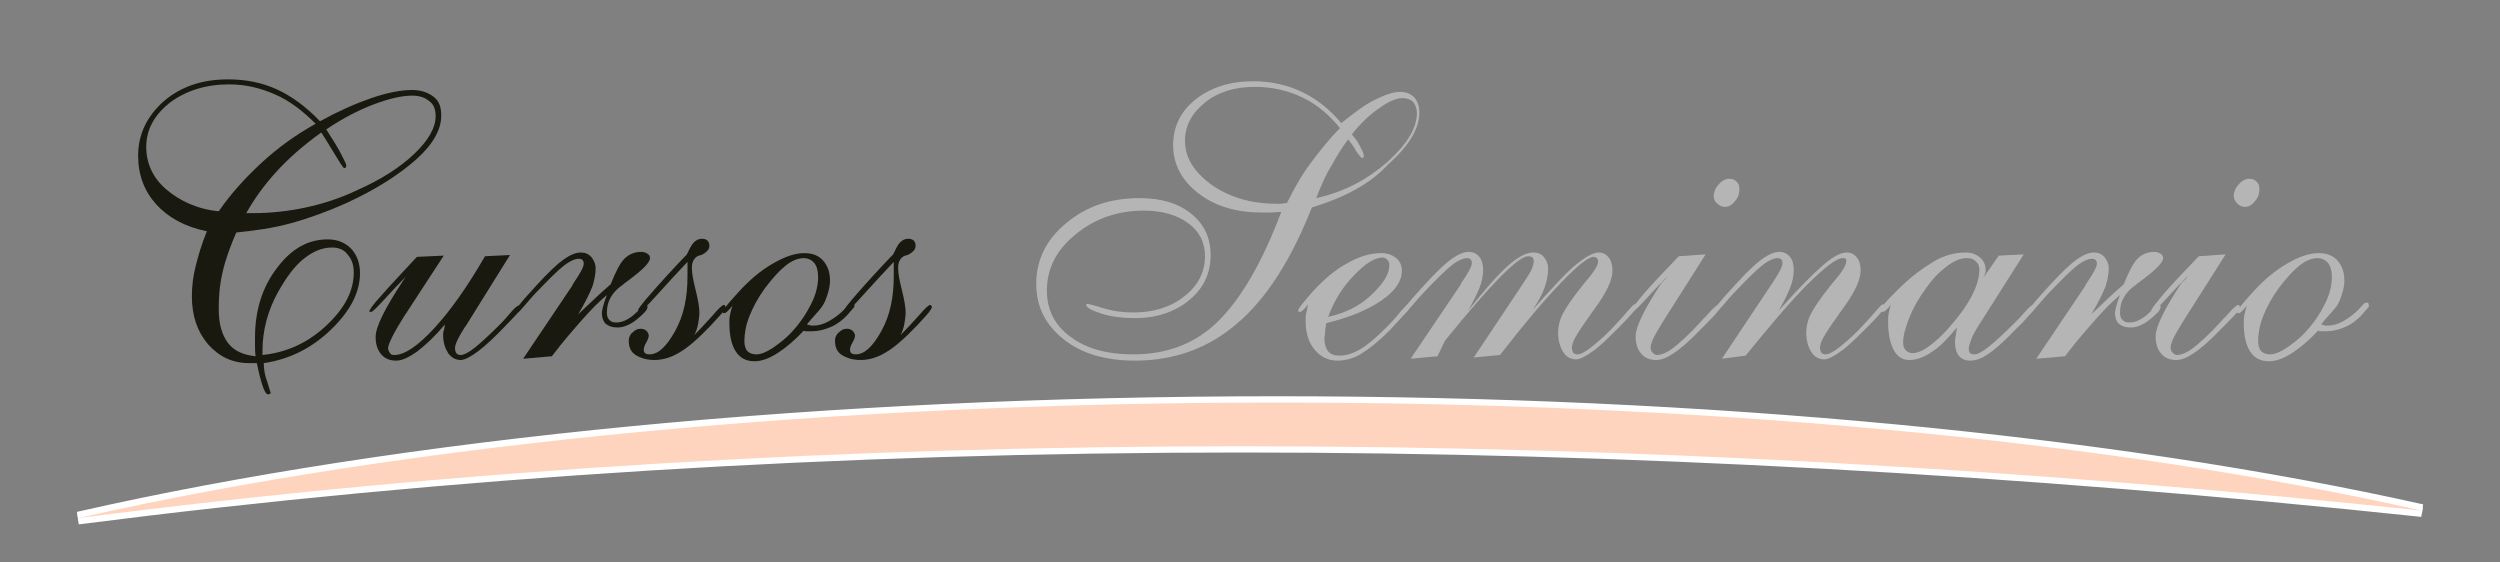 <svg xmlns="http://www.w3.org/2000/svg" xmlns:xlink="http://www.w3.org/1999/xlink" id="Layer_1" x="0px" y="0px" viewBox="0 0 400 90" style="enable-background:new 0 0 400 90;" xml:space="preserve"><rect x="0" y="0" width="400" height="90" fill="#808080" stroke="none"/><style type="text/css">	.st0{fill:#191910;}	.st1{fill:#B5B5B5;}	.st2{fill:#FED4BE;}	.st3{fill:#FFFFFF;}</style><g>	<path class="st0" d="M33.1,37c-3.5-0.7-6.2-2.2-8.1-4.3s-2.9-4.7-2.9-7.8c0-3.4,1.4-6.3,4.1-8.7c2.8-2.4,6.2-3.5,10.3-3.5  c2.8,0,5.4,0.5,7.8,1.6s4.7,2.8,6.9,5.1c2.9-1.6,5.6-2.8,8.2-3.7c2.6-0.9,4.8-1.3,6.5-1.3c1.5,0,2.6,0.4,3.5,1.1s1.2,1.7,1.2,3  c0,2.2-1.3,4.6-4,7s-6.4,4.8-11.2,7c-2.9,1.3-5.9,2.4-8.8,3.2s-5.8,1.2-8.8,1.5c-0.9,2.1-1.7,4.2-2.2,6.4S35,47.6,35,49.5  c0,2.3,0.5,4.1,1.5,5.4s2.5,1.9,4.4,2.1c-0.1-0.6-0.1-1.2-0.1-1.7s0-1,0-1.3c0-4.4,1.2-8.1,3.5-11.1c2.3-3.1,5-4.6,8.1-4.6  c1.6,0,2.8,0.5,3.8,1.5c0.9,1,1.4,2.3,1.4,3.9c0,3-1.5,6-4.6,9c-3.1,3-6.7,4.8-10.8,5.4c0,1,0.2,2.1,0.6,3.1  c0.3,1.1,0.5,1.6,0.5,1.6c0,0.1,0,0.2-0.1,0.2s-0.1,0.1-0.3,0.1c-0.3,0-0.6-0.5-0.9-1.4s-0.6-2.1-0.9-3.6h-1.2c-2.7,0-4.8-1-6.6-3  c-1.7-2-2.6-4.5-2.6-7.7c0-1.6,0.2-3.2,0.6-4.8S32.3,38.9,33.1,37z M35,33.8c2-2.9,4.3-5.4,6.9-7.8s5.4-4.4,8.6-6.2  c-2.1-2.1-4.2-3.7-6.5-4.7c-2.3-1-4.7-1.6-7.3-1.6c-3.8,0-6.9,1-9.5,2.9c-2.5,2-3.8,4.3-3.8,7.1c0,2.7,1.1,5,3.2,6.8  S31.6,33.5,35,33.8z M39.4,34.1h1.1c2.8,0,5.6-0.3,8.4-0.9s5.6-1.5,8.3-2.8c3.8-1.7,6.8-3.6,9.1-5.8c2.3-2.2,3.4-4.2,3.4-6  c0-1.1-0.3-1.9-1-2.4c-0.7-0.6-1.6-0.9-2.7-0.9c-1.8,0-3.8,0.5-6.2,1.4c-2.4,0.9-4.9,2.2-7.6,4c1.1,1.7,1.9,3,2.4,4  c0.5,1,0.8,1.5,0.8,1.8c0,0.1,0,0.2-0.1,0.3s-0.1,0.1-0.2,0.1c-0.2,0-0.6-0.7-1.4-2c-0.8-1.3-1.5-2.5-2.3-3.7  c-2.8,2-5.2,4.1-7.2,6.3S40.7,31.8,39.4,34.1z M42,56.8c3.8-0.4,7.2-1.9,10.2-4.7s4.4-5.6,4.4-8.5c0-1.2-0.3-2.1-1-2.9  c-0.6-0.8-1.5-1.1-2.5-1.1c-1.5,0-3,0.6-4.5,1.8c-1.5,1.2-2.8,3-4.1,5.3c-0.9,1.6-1.5,3.2-1.9,4.7C42.2,53,42,54.5,42,56V56.8z"></path>	<path class="st0" d="M74.5,52.2l-0.1,0.1c-1.1,1.7-1.6,2.8-1.6,3.4c0,0.4,0.1,0.6,0.2,0.8c0.2,0.2,0.4,0.3,0.7,0.3  c0.5,0,1.3-0.4,2.3-1.2c1-0.8,2.4-2.1,4.2-3.9c0.5-0.5,1-1.1,1.6-1.8c0.6-0.7,1-1,1.2-1c0.1,0,0.2,0,0.2,0.1c0.1,0,0.1,0.1,0.1,0.2  c0,0.2-0.1,0.5-0.4,0.8S82,51,81,52c-1.8,1.9-3.3,3.3-4.5,4.2c-1.2,0.9-2.2,1.4-2.8,1.4c-0.8,0-1.5-0.4-2-1.1  c-0.5-0.8-0.8-1.7-0.8-2.9c0-0.2,0-0.5,0.1-0.7s0.1-0.6,0.2-1c-1.6,1.9-3.1,3.3-4.4,4.3c-1.4,1-2.5,1.5-3.4,1.5c-1,0-1.8-0.3-2.4-1  s-0.9-1.6-0.9-2.8c0-1.6,1.5-4.6,4.4-9l0.4-0.6c-1.1,1.1-2.2,2.3-3.4,3.6s-1.9,2-2.1,2c-0.1,0-0.1,0-0.2,0s-0.1-0.1-0.1-0.1  c0-0.2,0.6-1.1,1.9-2.5c1.3-1.5,3.2-3.5,5.7-6.2l4.3-0.2L65,50.1l-0.4,0.6c-1.7,2.7-2.5,4.4-2.5,5c0,0.3,0.1,0.5,0.3,0.8  s0.4,0.3,0.7,0.3c1.6,0,3.7-1.4,6.3-4.2S74.7,46,77.6,41l4-0.2L74.5,52.2z"></path>	<path class="st0" d="M83.7,57.4l7.8-11.6l0.2-0.4c1.1-1.6,1.7-2.7,1.7-3.2c0-0.3-0.1-0.5-0.2-0.6c-0.1-0.1-0.3-0.2-0.6-0.2  c-0.6,0-1.5,0.4-2.5,1.2s-2.5,2.3-4.5,4.4c-0.4,0.4-0.9,1-1.5,1.7c-0.7,0.8-1.1,1.3-1.3,1.3c-0.1,0-0.1,0-0.2-0.1  c-0.1,0-0.1-0.1-0.1-0.2c0-0.2,0.1-0.4,0.3-0.6s0.6-0.7,1.1-1.3l1.9-2.1c1.9-2.1,3.4-3.5,4.4-4.2c1-0.7,1.9-1.1,2.7-1.1  c0.7,0,1.2,0.2,1.7,0.7c0.4,0.5,0.7,1.1,0.7,1.8c0,1-0.2,1.9-0.5,2.9c-0.4,1-1.1,2.5-2.3,4.5l0.1-0.1c2.2-2.1,3.9-3.7,5.1-4.7  c0.8-2,1.5-3.4,2.2-4.1s1.6-1.1,2.7-1.1c0.4,0,0.7,0.1,1,0.3c0.3,0.2,0.4,0.4,0.4,0.7c0,0.7-1.2,1.9-3.5,3.6  c-0.4,0.3-0.7,0.5-0.9,0.7c-0.9,0.6-1.5,1.3-1.9,2s-0.6,1.5-0.6,2.4c0,0.5,0.1,0.9,0.4,1.2s0.6,0.4,1.1,0.4c1,0,2-0.5,3-1.4  s1.5-1.4,1.6-1.4c0.1,0,0.2,0.1,0.3,0.1c0.1,0,0.1,0.1,0.1,0.2c0,0.5-0.6,1.1-1.7,2c-1.1,0.9-2.2,1.3-3.1,1.3  c-0.8,0-1.4-0.2-1.9-0.6c-0.4-0.4-0.6-1-0.6-1.7c0-0.3,0.1-0.7,0.2-1.1s0.3-1,0.6-1.8c-1.2,1-2.5,2.3-3.9,3.9  c-1.4,1.6-3.1,3.5-4.9,5.9L83.7,57.4z"></path>	<path class="st0" d="M110,41.9c-1.5,1.6-3.1,3.3-4.8,5.2s-2.6,2.8-2.8,2.8c-0.1,0-0.1,0-0.2-0.1c-0.1,0-0.1-0.1-0.1-0.2  c0-0.3,1.6-2.2,4.7-5.6c1.3-1.4,2.3-2.5,3.1-3.3c0.4-0.8,0.7-1.5,1.1-1.9c0.4-0.4,0.8-0.6,1.3-0.6c0.4,0,0.7,0.1,0.9,0.3  c0.2,0.2,0.3,0.5,0.3,0.8c0,0.3-0.1,0.6-0.3,0.8c-0.2,0.2-0.5,0.5-1,0.7c-0.1,0-0.2,0.1-0.4,0.1c-0.7,0.3-1.1,0.9-1.1,2  c0,0.8,0.2,1.9,0.6,3.5s0.6,2.8,0.6,3.6c0,0.6-0.1,1.2-0.2,1.8s-0.3,1.2-0.6,1.8c0.9-0.9,1.9-2,2.9-3.1c1-1.2,1.6-1.7,1.8-1.7  c0.1,0,0.2,0,0.2,0.1s0.1,0.1,0.1,0.2c0,0.2-0.2,0.5-0.5,0.9s-1,1.1-1.8,2c-2,2.1-3.7,3.6-5.1,4.4c-1.3,0.8-2.7,1.2-4,1.2  c-1.2,0-2.2-0.3-3-0.8s-1.1-1.3-1.1-2.3c0-0.5,0.2-1,0.6-1.3c0.4-0.4,0.8-0.6,1.3-0.6c0.4,0,0.6,0.1,0.9,0.3  c0.2,0.2,0.4,0.5,0.4,0.8c0,0.2-0.1,0.6-0.4,1.1s-0.4,0.9-0.4,1.2c0,0.2,0.1,0.4,0.2,0.5s0.4,0.2,0.7,0.2c1.4,0,2.7-1.2,4.1-3.7  s2-5.4,2-8.8c0-0.2,0-0.5,0-0.8S110,42.5,110,41.9z"></path>	<path class="st0" d="M129.1,51.9c0,0,0.1,0,0.3,0.1c0.3,0.1,0.5,0.1,0.7,0.1c0.8,0,1.6-0.2,2.5-0.7s1.7-1.1,2.5-1.9l0.8-0.9  c0,0,0.1-0.1,0.2-0.1s0.2-0.1,0.3-0.1s0.1,0,0.2,0.1s0.1,0.1,0.1,0.3c0,0.1,0,0.2,0,0.2s0,0.1,0,0.1l-0.7,0.8  c-0.8,1-1.8,1.8-2.8,2.3c-1.1,0.5-2.2,0.8-3.3,0.8c-0.3,0-0.6,0-0.8,0s-0.4,0-0.5-0.1c-1.4,1.5-2.8,2.7-4.2,3.6s-2.6,1.3-3.7,1.3  c-1.3,0-2.3-0.5-3-1.6s-1-2.6-1-4.6c0-0.4,0-0.8,0.1-1.2s0.2-1,0.4-1.5c-0.3,0.4-0.6,0.7-0.8,0.9c-0.2,0.2-0.4,0.3-0.5,0.3  c-0.1,0-0.2,0-0.2,0c0,0-0.1-0.1-0.1-0.2c0-0.1,0.2-0.4,0.5-0.8s1-1.2,2-2.3c1.8-2,3.6-3.5,5.5-4.6c1.9-1.1,3.5-1.7,5.1-1.7  c1.3,0,2.3,0.4,3,1.2c0.7,0.8,1.1,1.8,1.1,3.2c0,1-0.3,2.1-0.8,3.3S130.3,50.4,129.1,51.9z M119.1,54.6c0,0.7,0.2,1.3,0.5,1.6  s0.8,0.5,1.4,0.5c0.7,0,1.5-0.3,2.6-1c1-0.7,2.1-1.5,3.1-2.6c1.3-1.4,2.3-2.9,3.1-4.5c0.8-1.6,1.1-3,1.1-4.3c0-0.9-0.2-1.7-0.6-2.2  c-0.4-0.5-1-0.8-1.7-0.8c-0.9,0-1.9,0.4-2.9,1.2c-1,0.8-2.1,2-3.3,3.6c-1.1,1.5-1.9,3-2.5,4.5S119.1,53.5,119.1,54.6z"></path>	<path class="st0" d="M143,41.9c-1.5,1.6-3.1,3.3-4.8,5.2s-2.6,2.8-2.8,2.8c-0.1,0-0.1,0-0.2-0.1c-0.1,0-0.1-0.1-0.1-0.2  c0-0.3,1.6-2.2,4.7-5.6c1.3-1.4,2.3-2.5,3.1-3.3c0.4-0.8,0.7-1.5,1.1-1.9c0.4-0.4,0.8-0.6,1.3-0.6c0.4,0,0.7,0.1,0.9,0.3  c0.2,0.2,0.3,0.5,0.3,0.8c0,0.3-0.1,0.6-0.3,0.8c-0.2,0.2-0.5,0.5-1,0.7c-0.1,0-0.2,0.1-0.4,0.1c-0.7,0.3-1.1,0.9-1.1,2  c0,0.8,0.2,1.9,0.6,3.5s0.6,2.8,0.6,3.6c0,0.6-0.1,1.2-0.2,1.8s-0.3,1.2-0.6,1.8c0.9-0.9,1.9-2,2.9-3.1c1-1.2,1.6-1.7,1.8-1.7  c0.1,0,0.2,0,0.2,0.1s0.1,0.1,0.1,0.2c0,0.2-0.2,0.5-0.5,0.9s-1,1.1-1.8,2c-2,2.1-3.7,3.6-5.1,4.4c-1.3,0.8-2.7,1.2-4,1.2  c-1.2,0-2.2-0.3-3-0.8s-1.1-1.3-1.1-2.3c0-0.5,0.2-1,0.6-1.3c0.4-0.4,0.8-0.6,1.3-0.6c0.4,0,0.6,0.1,0.9,0.3  c0.2,0.2,0.4,0.5,0.4,0.8c0,0.2-0.1,0.6-0.4,1.1s-0.4,0.9-0.4,1.2c0,0.2,0.1,0.4,0.2,0.5s0.4,0.2,0.7,0.2c1.4,0,2.7-1.2,4.1-3.7  s2-5.4,2-8.8c0-0.2,0-0.5,0-0.8S143,42.5,143,41.9z"></path>	<path class="st1" d="M209.9,33.2c-3.3,8.3-7.2,14.5-11.9,18.5c-4.6,4-10.1,6-16.4,6c-4.7,0-8.5-1.1-11.4-3.4  c-2.9-2.3-4.4-5.2-4.4-8.9c0-3.8,1.6-7.1,4.8-9.7c3.2-2.7,7.1-4,11.7-4c3.5,0,6.2,0.8,8.3,2.5c2.1,1.7,3.1,3.9,3.1,6.6  c0,2.9-1.1,5.3-3.4,7.2s-5.2,2.9-8.7,2.9c-1.9,0-3.7-0.2-5.3-0.7s-2.5-1-2.5-1.4c0,0,0-0.1,0-0.1c0,0,0.1-0.1,0.1-0.1  c0.1,0,1,0.2,2.6,0.7s3.3,0.7,4.8,0.7c3.3,0,6.1-0.9,8.2-2.6c2.2-1.7,3.3-3.9,3.3-6.4c0-2.2-0.9-4-2.7-5.3c-1.8-1.3-4.1-2-7.1-2  c-4.2,0-7.9,1.3-10.9,3.8c-3.1,2.5-4.6,5.5-4.6,9c0,3.1,1.3,5.6,3.8,7.4c2.5,1.9,5.9,2.8,10,2.8c5.4,0,9.9-1.7,13.5-5.2  s7.1-9.3,10.2-17.6c-0.5,0-1.1,0.1-1.6,0.1s-1,0-1.5,0c-4.1,0-7.5-1-10.2-3.1s-4-4.7-4-7.7c0-2.9,1.2-5.4,3.6-7.3  c2.4-1.9,5.5-2.9,9.2-2.9c2.9,0,5.5,0.6,7.8,1.7s4.5,2.8,6.3,5c2-1.6,3.7-2.9,5.3-3.7s3-1.3,4.1-1.3c1,0,1.7,0.3,2.3,0.9  c0.5,0.6,0.8,1.4,0.8,2.4c0,2.6-1.7,5.4-5,8.3C219.3,29.4,215.1,31.6,209.9,33.2z M205.9,32.5c1.1-2.2,2.3-4.4,3.8-6.4  s3-3.9,4.7-5.6c-1.7-2.1-3.7-3.8-6-4.9s-4.8-1.7-7.6-1.7c-3.2,0-5.9,0.8-8,2.5s-3.2,3.7-3.2,6.1c0,2.7,1.4,5,4.3,7.1  c2.9,2,6.3,3,10.4,3c0.2,0,0.4,0,0.8,0C205.4,32.5,205.7,32.5,205.9,32.5z M210.6,31.7c4.5-1,8.2-3,11.4-5.8  c3.1-2.8,4.7-5.4,4.7-7.8c0-0.7-0.2-1.3-0.6-1.8c-0.4-0.4-1-0.6-1.7-0.6c-1,0-2.2,0.5-3.7,1.6c-1.5,1-3,2.4-4.4,4.2  c0.6,0.7,1.1,1.4,1.4,2.1c0.4,0.7,0.5,1.1,0.5,1.4c0,0.1,0,0.2-0.1,0.2c0,0-0.1,0.1-0.1,0.1c-0.2,0-0.5-0.4-1-1.1  c-0.4-0.8-0.9-1.4-1.3-1.9c-0.9,1.2-1.8,2.6-2.6,4.1C212.2,27.8,211.4,29.6,210.6,31.7z"></path>	<path class="st1" d="M209.3,48.7c-0.3,0.4-0.6,0.7-0.8,0.9c-0.2,0.2-0.4,0.3-0.5,0.3c-0.1,0-0.2,0-0.2,0c0,0-0.1-0.1-0.1-0.2  c0-0.1,0.2-0.5,0.6-1c0.4-0.5,1-1.2,1.7-2c1.8-2,3.7-3.6,5.6-4.6c1.9-1.1,3.7-1.6,5.4-1.6c1,0,1.8,0.3,2.4,0.8  c0.6,0.5,0.9,1.2,0.9,2c0,1.7-1.1,3.3-3.3,4.8s-5.1,2.7-8.8,3.6c-0.1,0.7-0.2,1.2-0.2,1.6s-0.1,0.6-0.1,0.8c0,0.9,0.2,1.6,0.6,2.1  s1,0.7,1.8,0.7c1,0,2.1-0.3,3.3-1s2.5-1.8,4.1-3.4c0.7-0.7,1.4-1.4,2.1-2.3s1.2-1.3,1.4-1.3c0.1,0,0.2,0,0.2,0.1s0.1,0.1,0.1,0.2  c0,0.2-0.2,0.5-0.6,0.9s-1.2,1.3-2.5,2.7c-1.8,1.8-3.3,3-4.6,3.8s-2.6,1.1-3.8,1.1c-1.5,0-2.7-0.6-3.7-1.8c-1-1.2-1.4-2.8-1.4-4.6  c0-0.4,0-0.8,0.1-1.2C209.1,49.6,209.2,49.1,209.3,48.7z M212.5,50.7c2.7-0.6,5-1.7,6.9-3.5s2.9-3.3,2.9-4.8c0-0.3-0.1-0.6-0.3-0.8  s-0.5-0.4-0.7-0.4c-1.3,0-2.8,0.9-4.6,2.8C214.9,45.8,213.5,48,212.5,50.7z"></path>	<path class="st1" d="M225.7,57.4l7.9-11.7l0.2-0.4c1.1-1.6,1.7-2.7,1.7-3.2c0-0.3-0.1-0.5-0.2-0.6c-0.1-0.1-0.3-0.2-0.6-0.2  c-0.6,0-1.5,0.4-2.5,1.2s-2.5,2.3-4.5,4.4c-0.4,0.4-0.9,1-1.5,1.7c-0.7,0.8-1.1,1.3-1.3,1.3c-0.1,0-0.1,0-0.2-0.1  c-0.1,0-0.1-0.1-0.1-0.2c0-0.2,0.1-0.4,0.3-0.6s0.6-0.7,1.1-1.3l1.9-2.1c1.9-2.1,3.4-3.5,4.4-4.2c1-0.7,1.9-1.1,2.7-1.1  c0.7,0,1.3,0.3,1.7,0.8c0.4,0.5,0.6,1.2,0.6,2.1c0,0.9-0.2,1.9-0.6,2.9c-0.4,1-1,2.2-1.8,3.6c2.7-3.4,4.8-5.8,6.4-7.2  s2.9-2.1,4-2.1c0.7,0,1.3,0.2,1.7,0.7c0.4,0.5,0.7,1.1,0.7,1.8c0,1.1-0.2,2.1-0.6,3.2c-0.4,1.1-1,2.2-1.9,3.5  c3.2-3.6,5.5-6.1,7-7.3s2.7-1.9,3.6-1.9c0.7,0,1.2,0.3,1.6,0.8c0.4,0.5,0.6,1.3,0.6,2.1c0,1.5-1,3.6-3,6.3c-0.3,0.4-0.6,0.8-0.7,1  c-1.1,1.5-1.8,2.6-2.2,3.3c-0.4,0.7-0.6,1.3-0.6,1.7c0,0.4,0.1,0.6,0.2,0.8c0.2,0.2,0.4,0.3,0.7,0.3c0.5,0,1.3-0.4,2.4-1.3  s2.5-2.1,4-3.8c0.5-0.5,1-1.1,1.6-1.8c0.6-0.7,1-1.1,1.1-1.1c0.1,0,0.2,0,0.3,0.1c0.1,0.1,0.1,0.1,0.1,0.2c0,0.3-0.9,1.4-2.6,3.1  l-0.4,0.4c-1.7,1.7-3,3-4.2,3.8c-1.1,0.8-2,1.2-2.5,1.2c-0.9,0-1.6-0.4-2.1-1.2s-0.8-1.8-0.8-3.1c0-0.9,0.2-1.9,0.7-2.9  s1.5-2.5,3.1-4.5c0.2-0.3,0.5-0.6,0.9-1.1c1.2-1.4,1.7-2.4,1.7-2.8c0-0.3-0.1-0.5-0.2-0.6c-0.1-0.1-0.3-0.2-0.5-0.2  c-0.9,0-2.6,1.4-5.3,4.2c-2.7,2.8-5.9,6.6-9.7,11.5l-4.2,0.4l7.8-11.7c0.8-1.2,1.3-2,1.5-2.5c0.2-0.5,0.3-0.9,0.3-1.2  c0-0.3-0.1-0.5-0.2-0.6c-0.1-0.1-0.3-0.2-0.7-0.2c-1.6,0-6,4.5-13.3,13.5L230,57L225.7,57.4z"></path>	<path class="st1" d="M266.8,44.2c-1.1,1.1-2.2,2.3-3.4,3.6c-1.2,1.3-1.9,2-2.1,2c-0.1,0-0.1,0-0.2,0c0,0-0.1-0.1-0.1-0.1  c0-0.3,0.7-1.1,2-2.7c1.3-1.5,3.2-3.5,5.6-6l4.3-0.3l-5.9,9.3c-1.3,2-2.1,3.4-2.4,4s-0.5,1.2-0.5,1.6c0,0.3,0.1,0.6,0.3,0.8  s0.4,0.4,0.7,0.4c0.7,0,1.7-0.4,2.7-1.2s2.5-2.1,4.3-4.1c0.3-0.4,0.8-0.8,1.3-1.4c0.8-0.9,1.3-1.3,1.5-1.3c0.1,0,0.2,0,0.2,0.1  s0.1,0.1,0.1,0.2c0,0.2-0.2,0.5-0.5,0.9s-1.1,1.2-2.3,2.4c-2,2.1-3.5,3.4-4.6,4.1c-1,0.7-2,1.1-2.8,1.1c-1,0-1.8-0.3-2.4-1  s-0.9-1.6-0.9-2.8c0-1.5,1.4-4.4,4.2-8.6C266.4,44.8,266.6,44.5,266.8,44.2z M274.2,31.3c0-0.6,0.3-1.3,0.8-1.8  c0.5-0.6,1.1-0.9,1.7-0.9c0.5,0,0.9,0.2,1.2,0.5s0.4,0.7,0.4,1.2c0,0.7-0.2,1.3-0.7,1.9c-0.5,0.6-1,0.9-1.6,0.9  c-0.5,0-0.9-0.2-1.2-0.5C274.3,32.2,274.2,31.8,274.2,31.3z"></path>	<path class="st1" d="M275.5,57.4l7.8-11.7c0.1-0.1,0.2-0.3,0.4-0.6c1-1.5,1.5-2.5,1.5-3c0-0.3-0.1-0.5-0.2-0.6  c-0.1-0.1-0.3-0.2-0.6-0.2c-0.6,0-1.5,0.4-2.5,1.2s-2.5,2.3-4.5,4.4c-0.4,0.4-0.9,1-1.5,1.7c-0.7,0.8-1.1,1.3-1.3,1.3  c-0.1,0-0.1,0-0.2-0.1c-0.1,0-0.1-0.1-0.1-0.2c0-0.2,0.1-0.4,0.3-0.6s0.6-0.7,1.1-1.3l1.9-2.1c1.9-2.1,3.4-3.5,4.4-4.2  c1-0.7,1.9-1.1,2.7-1.1c0.7,0,1.3,0.3,1.7,0.8c0.4,0.5,0.6,1.2,0.6,2.1c0,0.9-0.2,1.9-0.6,2.9c-0.4,1-1,2.2-1.8,3.6  c3-3.4,5.4-5.8,7-7.2c1.6-1.4,2.9-2.1,3.9-2.1c0.7,0,1.2,0.3,1.6,0.8s0.6,1.2,0.6,2.1c0,1.5-1,3.6-3,6.3c-0.3,0.4-0.6,0.8-0.7,1  c-1.1,1.5-1.8,2.6-2.2,3.3c-0.4,0.7-0.6,1.3-0.6,1.7c0,0.4,0.1,0.6,0.2,0.8c0.2,0.2,0.4,0.3,0.7,0.3c0.5,0,1.3-0.4,2.4-1.3  s2.5-2.1,4-3.8c0.5-0.5,1-1.1,1.6-1.8c0.6-0.7,1-1.1,1.1-1.1c0.1,0,0.2,0,0.3,0.1c0.1,0.1,0.1,0.1,0.1,0.2c0,0.3-0.9,1.4-2.6,3.1  l-0.4,0.4c-1.7,1.7-3,3-4.2,3.8c-1.1,0.8-2,1.2-2.5,1.2c-0.9,0-1.6-0.4-2.1-1.2s-0.8-1.8-0.8-3.1c0-0.9,0.2-1.9,0.7-2.9  s1.5-2.5,3.1-4.5c0.2-0.3,0.5-0.6,0.9-1.1c1.2-1.4,1.7-2.4,1.7-2.8c0-0.3,0-0.4-0.1-0.5c-0.1-0.1-0.3-0.1-0.5-0.1  c-0.9,0-2.8,1.4-5.6,4.2c-2.8,2.8-6,6.6-9.9,11.4L275.5,57.4z"></path>	<path class="st1" d="M317.3,44.5l2.5-3.6l4-0.2l-6.6,10.4c-1,1.5-1.6,2.6-1.8,3.2s-0.4,1.1-0.4,1.5c0,0.3,0.1,0.6,0.2,0.7  s0.4,0.2,0.7,0.2c0.5,0,1.3-0.4,2.4-1.3s2.4-2.1,4.1-3.8c0.5-0.5,1-1,1.6-1.7s1-1,1.1-1c0.1,0,0.2,0,0.3,0.1s0.1,0.1,0.1,0.2  c0,0.2-0.2,0.6-0.7,1.1s-1.1,1.3-2.1,2.2c-2.1,2.2-3.7,3.6-4.7,4.2c-1,0.7-1.9,1-2.8,1c-0.8,0-1.4-0.3-1.8-0.8s-0.6-1.2-0.6-2.2  c0-0.3,0-0.5,0.1-0.9s0.1-0.8,0.2-1.4c-1.4,1.7-2.7,3.1-4,3.9c-1.3,0.9-2.5,1.3-3.6,1.3c-1.1,0-1.9-0.5-2.5-1.6s-0.9-2.6-0.9-4.5  c0-0.5,0-0.9,0.1-1.4s0.2-0.9,0.3-1.4c-0.2,0.4-0.5,0.7-0.7,0.9s-0.4,0.3-0.6,0.3c-0.1,0-0.2,0-0.3-0.1c0,0-0.1-0.1-0.1-0.2  c0-0.2,0.3-0.5,0.8-1.1s1.2-1.3,2.1-2.2c1.9-1.9,3.8-3.3,5.6-4.4s3.6-1.5,5.2-1.5c1,0,1.7,0.3,2.3,0.8c0.6,0.5,0.9,1.2,0.9,2  c0,0.2,0,0.4-0.1,0.6C317.5,44.1,317.4,44.3,317.3,44.5z M304.5,54.7c0,0.6,0.1,1,0.4,1.3s0.6,0.5,1.1,0.5c0.7,0,1.5-0.3,2.5-1  s2-1.6,3.1-2.8c1.6-1.8,2.9-3.5,3.8-5.2c0.9-1.7,1.3-3.1,1.3-4.4c0-0.5-0.2-1-0.6-1.3c-0.4-0.4-0.8-0.5-1.4-0.5c-1,0-2,0.4-3.2,1.3  s-2.3,2-3.4,3.6c-1.1,1.5-2,3.1-2.6,4.6S304.5,53.7,304.5,54.7z"></path>	<path class="st1" d="M325.8,57.4l7.8-11.6l0.2-0.4c1.1-1.6,1.7-2.7,1.7-3.2c0-0.3-0.1-0.5-0.2-0.6c-0.1-0.1-0.3-0.2-0.6-0.2  c-0.6,0-1.5,0.4-2.5,1.2s-2.5,2.3-4.5,4.4c-0.4,0.4-0.9,1-1.5,1.7c-0.7,0.8-1.1,1.3-1.3,1.3c-0.1,0-0.1,0-0.2-0.1  c-0.1,0-0.1-0.1-0.1-0.2c0-0.2,0.1-0.4,0.3-0.6s0.6-0.7,1.1-1.3l1.9-2.1c1.9-2.1,3.4-3.5,4.4-4.2c1-0.7,1.9-1.1,2.7-1.1  c0.7,0,1.2,0.2,1.7,0.7c0.4,0.5,0.7,1.1,0.7,1.8c0,1-0.2,1.9-0.5,2.9c-0.4,1-1.1,2.5-2.3,4.5l0.1-0.1c2.2-2.1,3.9-3.7,5.1-4.7  c0.8-2,1.5-3.4,2.2-4.1s1.6-1.1,2.7-1.1c0.4,0,0.7,0.1,1,0.3c0.3,0.2,0.4,0.4,0.4,0.7c0,0.7-1.2,1.9-3.5,3.6  c-0.4,0.3-0.7,0.5-0.9,0.7c-0.9,0.6-1.5,1.3-1.9,2s-0.6,1.5-0.6,2.4c0,0.5,0.1,0.9,0.4,1.2s0.6,0.4,1.1,0.4c1,0,2-0.5,3-1.4  s1.5-1.4,1.6-1.4c0.1,0,0.2,0.1,0.3,0.1c0.1,0,0.1,0.1,0.1,0.2c0,0.5-0.6,1.1-1.7,2c-1.1,0.9-2.2,1.3-3.1,1.3  c-0.8,0-1.4-0.2-1.9-0.6c-0.4-0.4-0.6-1-0.6-1.7c0-0.3,0.1-0.7,0.2-1.1s0.3-1,0.6-1.8c-1.2,1-2.5,2.3-3.9,3.9  c-1.4,1.6-3.1,3.5-4.9,5.9L325.8,57.4z"></path>	<path class="st1" d="M350,44.2c-1.1,1.1-2.2,2.3-3.4,3.6c-1.2,1.3-1.9,2-2.1,2c-0.1,0-0.1,0-0.2,0c0,0-0.1-0.1-0.1-0.1  c0-0.3,0.7-1.1,2-2.7c1.3-1.5,3.2-3.5,5.6-6l4.3-0.3l-5.9,9.3c-1.3,2-2.1,3.4-2.4,4s-0.5,1.2-0.5,1.6c0,0.3,0.1,0.6,0.3,0.8  s0.4,0.4,0.7,0.4c0.7,0,1.7-0.4,2.7-1.2s2.5-2.1,4.3-4.1c0.3-0.4,0.8-0.8,1.3-1.4c0.8-0.9,1.3-1.3,1.5-1.3c0.1,0,0.2,0,0.2,0.1  s0.1,0.1,0.1,0.2c0,0.2-0.2,0.5-0.5,0.9s-1.1,1.2-2.3,2.4c-2,2.1-3.5,3.4-4.6,4.1c-1,0.7-2,1.1-2.8,1.1c-1,0-1.8-0.3-2.4-1  s-0.9-1.6-0.9-2.8c0-1.5,1.4-4.4,4.2-8.6C349.6,44.8,349.9,44.5,350,44.2z M357.4,31.3c0-0.6,0.3-1.3,0.8-1.8  c0.5-0.6,1.1-0.9,1.7-0.9c0.5,0,0.9,0.2,1.2,0.5s0.4,0.7,0.4,1.2c0,0.7-0.2,1.3-0.7,1.9c-0.5,0.6-1,0.9-1.6,0.9  c-0.5,0-0.9-0.2-1.2-0.5C357.6,32.2,357.4,31.8,357.4,31.3z"></path>	<path class="st1" d="M371.4,51.9c0,0,0.1,0,0.3,0.1c0.3,0.1,0.5,0.1,0.7,0.1c0.8,0,1.6-0.2,2.5-0.7s1.7-1.1,2.5-1.9l0.8-0.9  c0,0,0.1-0.1,0.2-0.1s0.2-0.1,0.3-0.1s0.1,0,0.2,0.1s0.1,0.1,0.1,0.3c0,0.1,0,0.2,0,0.2s0,0.1,0,0.1l-0.7,0.8  c-0.8,1-1.8,1.8-2.8,2.3c-1.1,0.5-2.2,0.8-3.3,0.8c-0.3,0-0.6,0-0.8,0s-0.4,0-0.5-0.1c-1.4,1.5-2.8,2.7-4.2,3.6s-2.6,1.3-3.7,1.3  c-1.3,0-2.3-0.5-3-1.6s-1-2.6-1-4.6c0-0.4,0-0.8,0.1-1.2s0.2-1,0.4-1.5c-0.3,0.4-0.6,0.7-0.8,0.9c-0.2,0.2-0.4,0.3-0.5,0.3  c-0.1,0-0.2,0-0.2,0c0,0-0.1-0.1-0.1-0.2c0-0.1,0.2-0.4,0.5-0.8s1-1.2,2-2.3c1.8-2,3.6-3.5,5.5-4.6c1.9-1.1,3.5-1.7,5.1-1.7  c1.3,0,2.3,0.4,3,1.2c0.7,0.8,1.1,1.8,1.1,3.2c0,1-0.3,2.1-0.8,3.3S372.5,50.4,371.4,51.9z M361.3,54.6c0,0.7,0.2,1.3,0.5,1.6  s0.8,0.5,1.4,0.5c0.7,0,1.5-0.3,2.6-1c1-0.7,2.1-1.5,3.1-2.6c1.3-1.4,2.3-2.9,3.1-4.5c0.8-1.6,1.1-3,1.1-4.3c0-0.9-0.2-1.7-0.6-2.2  c-0.4-0.5-1-0.8-1.7-0.8c-0.9,0-1.9,0.4-2.9,1.2c-1,0.8-2.1,2-3.3,3.6c-1.1,1.5-1.9,3-2.5,4.5S361.3,53.5,361.3,54.6z"></path></g><g>	<path class="st2" d="M12.4,82.4c52.2-11.9,120.4-18.5,191.9-18.5c68.7,0,133.8,6.1,183.4,17.3l-0.2,1  c-64.4-6.8-127.9-10.3-188.9-10.3c-64.3,0-126.8,3.9-186,11.5L12.4,82.4z"></path>	<path class="st3" d="M204.3,64.4c66,0,131.8,5.7,183.2,17.3c-62.3-6.6-125.7-10.3-188.9-10.3c-62.4,0-124.8,3.6-186.1,11.5  C66.2,70.7,135.4,64.4,204.3,64.4 M204.3,63.4v1V63.4c-71.5,0-139.7,6.6-192,18.5l0.3,2c59.2-7.6,121.7-11.5,186-11.5  c61,0,124.5,3.5,188.8,10.3l0.3-2C338.1,69.6,273,63.4,204.3,63.4L204.3,63.4z"></path></g></svg>